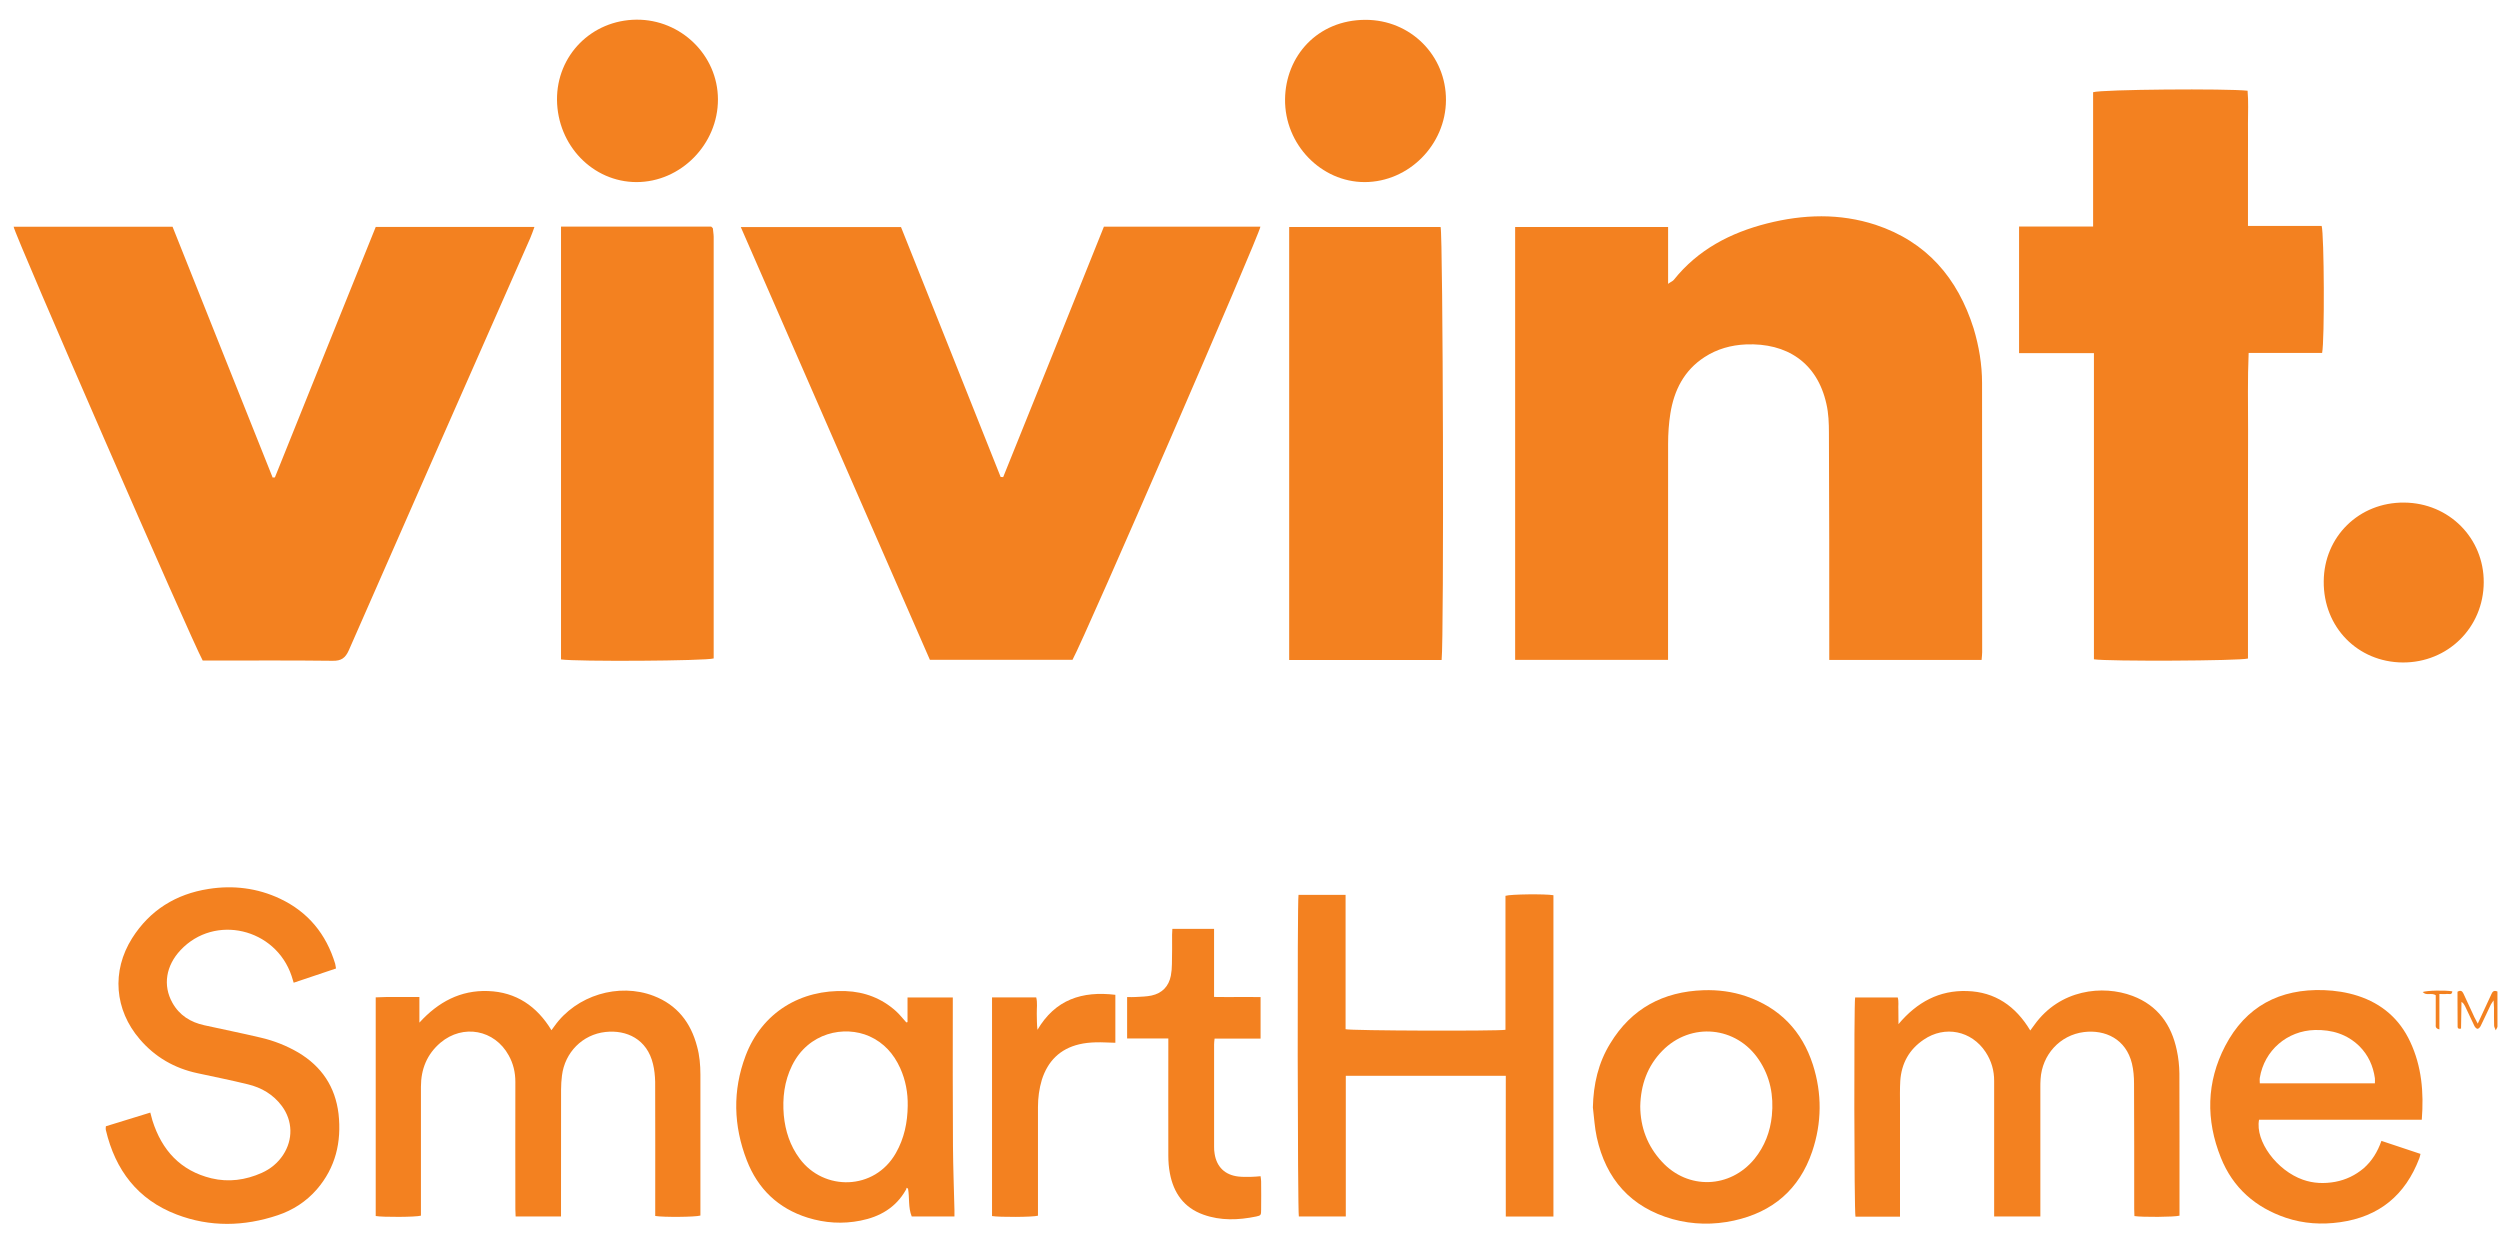 <svg width="182" height="90" viewBox="0 0 91 45" fill="none" xmlns="http://www.w3.org/2000/svg" id="vivint-logo">
<path fill-rule="evenodd" clip-rule="evenodd" d="M71.84 11.955C71.26 10.12 70.131 8.8 68.272 8.183C66.961 7.756 65.639 7.8 64.319 8.134C62.985 8.473 61.807 9.086 60.928 10.185C60.893 10.232 60.832 10.25 60.719 10.332C60.719 9.599 60.719 8.937 60.719 8.263C58.834 8.263 56.994 8.263 55.151 8.263C55.151 13.527 55.151 18.766 55.151 24.019C57.008 24.019 58.844 24.019 60.717 24.019C60.717 23.848 60.717 23.699 60.717 23.548C60.717 21.086 60.717 18.62 60.719 16.155C60.719 15.785 60.744 15.413 60.801 15.054C60.936 14.207 61.299 13.483 62.043 13C62.504 12.7 63.016 12.56 63.551 12.537C65.035 12.476 66.147 13.194 66.481 14.702C66.561 15.049 66.573 15.409 66.573 15.761C66.585 18.358 66.585 20.947 66.585 23.54C66.585 23.688 66.585 23.839 66.585 24.022C68.46 24.022 70.282 24.022 72.13 24.022C72.138 23.913 72.151 23.827 72.151 23.742C72.151 20.477 72.151 17.213 72.147 13.944C72.147 13.268 72.034 12.599 71.84 11.955Z" fill="#F38120"/>
<path fill-rule="evenodd" clip-rule="evenodd" d="M10.006 17.378C9.983 17.378 9.955 17.382 9.924 17.382C8.705 14.338 7.494 11.29 6.281 8.253C4.33 8.253 2.412 8.253 0.496 8.253C0.533 8.548 6.976 23.32 7.379 24.044C7.51 24.044 7.639 24.044 7.762 24.044C9.211 24.044 10.66 24.035 12.108 24.053C12.421 24.059 12.571 23.953 12.698 23.668C14.891 18.663 17.094 13.668 19.298 8.673C19.353 8.548 19.396 8.418 19.454 8.26C17.511 8.26 15.6 8.26 13.677 8.26C12.446 11.307 11.227 14.341 10.006 17.378Z" fill="#F38120"/>
<path fill-rule="evenodd" clip-rule="evenodd" d="M36.516 17.366C36.489 17.366 36.453 17.362 36.424 17.362C35.217 14.322 34.002 11.289 32.797 8.266C30.846 8.266 28.938 8.266 26.965 8.266C29.278 13.552 31.559 18.793 33.848 24.017C35.612 24.017 37.334 24.017 39.039 24.017C39.523 23.13 45.848 8.538 45.879 8.251C43.988 8.251 42.096 8.251 40.182 8.251C38.961 11.298 37.741 14.332 36.516 17.366Z" fill="#F38120"/>
<path fill-rule="evenodd" clip-rule="evenodd" d="M54.799 32.608C54.799 34.23 54.799 35.859 54.799 37.485C54.465 37.536 49.153 37.519 48.979 37.463C48.979 35.839 48.979 34.211 48.979 32.572C48.389 32.572 47.831 32.572 47.266 32.572C47.217 32.826 47.233 44.111 47.278 44.28C47.837 44.28 48.399 44.28 48.987 44.28C48.987 42.564 48.987 40.869 48.987 39.159C50.934 39.159 52.854 39.159 54.811 39.159C54.811 40.875 54.807 42.572 54.811 44.282C55.407 44.282 55.967 44.282 56.545 44.282C56.545 40.372 56.545 36.476 56.545 32.586C56.246 32.534 54.977 32.548 54.799 32.608Z" fill="#F38120"/>
<path fill-rule="evenodd" clip-rule="evenodd" d="M84.508 8.223C83.635 8.223 82.748 8.223 81.826 8.223C81.826 7.783 81.826 7.379 81.826 6.976C81.826 6.567 81.826 6.163 81.826 5.757C81.826 5.333 81.83 4.919 81.826 4.496C81.826 4.096 81.847 3.692 81.812 3.302C81.07 3.219 76.488 3.253 76.189 3.357C76.189 4.96 76.189 6.581 76.189 8.245C75.271 8.245 74.388 8.245 73.494 8.245C73.494 9.797 73.494 11.301 73.494 12.853C74.404 12.853 75.291 12.853 76.219 12.853C76.219 16.603 76.219 20.304 76.219 23.999C76.729 24.078 81.53 24.058 81.826 23.97C81.826 23.056 81.826 22.129 81.826 21.207C81.826 20.278 81.826 19.349 81.826 18.424C81.826 17.498 81.826 16.569 81.83 15.641C81.83 14.724 81.81 13.8 81.851 12.846C82.335 12.846 82.779 12.846 83.218 12.846C83.657 12.846 84.097 12.846 84.525 12.846C84.619 12.388 84.6 8.524 84.508 8.223Z" fill="#F38120"/>
<path fill-rule="evenodd" clip-rule="evenodd" d="M79.235 38.226C79.04 37.297 78.54 36.597 77.628 36.252C76.536 35.841 74.98 36.012 74.052 37.305C74.009 37.369 73.96 37.432 73.902 37.51C73.371 36.623 72.619 36.104 71.601 36.074C70.597 36.041 69.785 36.469 69.105 37.278C69.103 37.074 69.103 36.92 69.101 36.768C69.091 36.616 69.121 36.459 69.078 36.307C68.549 36.307 68.039 36.307 67.527 36.307C67.48 36.548 67.492 44.107 67.539 44.286C68.066 44.286 68.592 44.286 69.16 44.286C69.16 44.174 69.16 44.088 69.16 44C69.16 42.745 69.16 41.493 69.16 40.238C69.16 39.941 69.152 39.642 69.17 39.344C69.213 38.71 69.492 38.201 70.024 37.843C70.794 37.318 71.764 37.517 72.276 38.294C72.487 38.616 72.59 38.967 72.587 39.352C72.585 40.904 72.587 42.455 72.587 44.008C72.587 44.095 72.587 44.18 72.587 44.279C73.159 44.279 73.698 44.279 74.269 44.279C74.269 44.175 74.269 44.087 74.269 44.002C74.269 42.53 74.269 41.063 74.269 39.591C74.269 39.488 74.269 39.383 74.277 39.278C74.332 38.393 74.978 37.678 75.855 37.567C76.632 37.472 77.386 37.821 77.603 38.714C77.66 38.952 77.679 39.201 77.679 39.445C77.687 40.968 77.685 42.489 77.685 44.012C77.685 44.099 77.689 44.186 77.693 44.265C77.974 44.31 79.158 44.302 79.334 44.25C79.334 44.183 79.334 44.109 79.334 44.035C79.334 42.378 79.336 40.723 79.33 39.066C79.325 38.786 79.295 38.499 79.235 38.226Z" fill="#F38120"/>
<path fill-rule="evenodd" clip-rule="evenodd" d="M25.373 38.091C25.146 37.221 24.646 36.578 23.795 36.251C22.518 35.76 20.977 36.233 20.184 37.348C20.151 37.397 20.114 37.441 20.073 37.5C19.542 36.623 18.784 36.111 17.77 36.074C16.764 36.036 15.948 36.473 15.266 37.224C15.266 36.919 15.266 36.62 15.266 36.29C14.721 36.299 14.196 36.276 13.676 36.304C13.676 38.975 13.676 41.623 13.676 44.263C13.928 44.31 15.145 44.304 15.322 44.25C15.322 44.166 15.322 44.077 15.322 43.987C15.322 42.511 15.322 41.034 15.322 39.557C15.322 38.918 15.541 38.373 16.035 37.953C16.855 37.265 18.004 37.48 18.517 38.416C18.685 38.717 18.759 39.037 18.759 39.381C18.753 40.925 18.759 42.471 18.759 44.014C18.759 44.098 18.765 44.186 18.769 44.279C19.33 44.279 19.861 44.279 20.421 44.279C20.421 44.177 20.421 44.089 20.421 44.001C20.421 42.552 20.421 41.106 20.423 39.66C20.423 39.49 20.435 39.317 20.456 39.147C20.561 38.309 21.2 37.656 22.038 37.564C22.808 37.479 23.556 37.825 23.77 38.733C23.821 38.939 23.842 39.16 23.848 39.374C23.854 40.918 23.85 42.462 23.85 44.007C23.85 44.093 23.85 44.181 23.85 44.261C24.143 44.312 25.315 44.302 25.495 44.246C25.495 44.178 25.495 44.104 25.495 44.031C25.495 42.391 25.495 40.75 25.495 39.108C25.494 38.767 25.465 38.424 25.373 38.091Z" fill="#F38120"/>
<path fill-rule="evenodd" clip-rule="evenodd" d="M10.86 38.313C10.43 38.062 9.971 37.881 9.491 37.77C8.809 37.608 8.122 37.471 7.44 37.32C6.934 37.21 6.526 36.956 6.272 36.495C5.924 35.869 6.038 35.152 6.573 34.583C7.813 33.265 10.03 33.783 10.614 35.525C10.637 35.601 10.663 35.676 10.69 35.771C11.208 35.597 11.708 35.429 12.231 35.253C12.215 35.18 12.213 35.127 12.2 35.079C11.872 34 11.216 33.196 10.192 32.712C9.37 32.324 8.489 32.216 7.594 32.357C6.403 32.542 5.455 33.129 4.807 34.154C4.055 35.349 4.168 36.76 5.088 37.828C5.643 38.478 6.352 38.886 7.186 39.064C7.799 39.196 8.413 39.32 9.022 39.469C9.522 39.589 9.948 39.84 10.26 40.259C10.658 40.797 10.674 41.48 10.305 42.04C10.11 42.334 9.848 42.549 9.528 42.693C8.936 42.957 8.319 43.04 7.694 42.89C6.569 42.616 5.891 41.869 5.549 40.788C5.524 40.7 5.498 40.605 5.471 40.498C4.914 40.666 4.379 40.833 3.854 40.996C3.848 41.042 3.848 41.058 3.848 41.071C3.848 41.092 3.848 41.117 3.854 41.137C4.198 42.593 5.012 43.666 6.428 44.207C7.641 44.672 8.883 44.646 10.108 44.235C10.663 44.049 11.145 43.738 11.532 43.294C12.216 42.5 12.436 41.57 12.323 40.544C12.203 39.553 11.707 38.82 10.86 38.313Z" fill="#F38120"/>
<path fill-rule="evenodd" clip-rule="evenodd" d="M34.688 41.723C34.676 40.008 34.682 38.291 34.682 36.577C34.682 36.491 34.682 36.404 34.682 36.307C34.119 36.307 33.588 36.307 33.034 36.307C33.034 36.616 33.034 36.911 33.034 37.205C33.02 37.209 33.007 37.212 32.989 37.215C32.866 37.081 32.753 36.932 32.616 36.808C32.098 36.34 31.473 36.102 30.784 36.076C29.159 36.01 27.739 36.841 27.138 38.434C26.661 39.699 26.697 40.98 27.183 42.235C27.585 43.274 28.324 43.986 29.398 44.323C30.029 44.52 30.675 44.56 31.322 44.431C32.023 44.293 32.605 43.96 32.97 43.318C32.99 43.293 32.99 43.261 33.001 43.234C33.021 43.247 33.034 43.255 33.052 43.267C33.113 43.599 33.052 43.948 33.187 44.28C33.707 44.28 34.214 44.28 34.742 44.28C34.742 44.19 34.742 44.117 34.742 44.046C34.723 43.273 34.694 42.499 34.688 41.723ZM32.612 41.967C31.835 43.344 29.983 43.363 29.106 42.172C28.758 41.704 28.585 41.169 28.53 40.596C28.477 39.97 28.548 39.362 28.829 38.789C29.419 37.581 30.735 37.316 31.647 37.72C32.174 37.957 32.534 38.363 32.768 38.881C32.965 39.319 33.049 39.777 33.041 40.252C33.034 40.858 32.914 41.436 32.612 41.967Z" fill="#F38120"/>
<path fill-rule="evenodd" clip-rule="evenodd" d="M85.826 36.249C85.424 36.119 85.01 36.057 84.594 36.041C82.983 35.983 81.746 36.633 80.996 38.074C80.312 39.388 80.289 40.769 80.84 42.14C81.276 43.233 82.096 43.952 83.209 44.328C83.854 44.544 84.512 44.582 85.176 44.489C86.608 44.289 87.555 43.499 88.063 42.162C88.081 42.116 88.09 42.067 88.106 42.002C87.626 41.841 87.163 41.689 86.684 41.528C86.543 41.928 86.34 42.259 86.038 42.525C85.731 42.782 85.39 42.946 85.001 43.019C84.601 43.091 84.21 43.077 83.827 42.942C82.876 42.608 82.085 41.539 82.229 40.759C84.192 40.759 86.159 40.759 88.153 40.759C88.231 39.755 88.149 38.814 87.733 37.925C87.346 37.089 86.701 36.534 85.826 36.249ZM86.446 39.434C85.046 39.434 83.659 39.434 82.257 39.434C82.257 39.362 82.247 39.294 82.257 39.233C82.421 38.233 83.253 37.517 84.265 37.492C84.882 37.479 85.429 37.64 85.882 38.081C86.204 38.403 86.382 38.797 86.446 39.246C86.453 39.304 86.446 39.362 86.446 39.434Z" fill="#F38120"/>
<path fill-rule="evenodd" clip-rule="evenodd" d="M63.551 36.261C63.051 36.092 62.535 36.027 62.012 36.044C60.539 36.092 59.383 36.711 58.614 37.98C58.176 38.688 57.999 39.476 57.981 40.31C58.026 40.672 58.044 41.039 58.122 41.395C58.456 42.921 59.36 43.945 60.882 44.376C61.622 44.58 62.372 44.592 63.116 44.429C64.526 44.12 65.495 43.294 65.962 41.92C66.317 40.874 66.325 39.806 65.989 38.754C65.592 37.526 64.784 36.685 63.551 36.261ZM64.496 40.609C64.437 41.193 64.236 41.723 63.863 42.183C62.974 43.267 61.439 43.316 60.494 42.287C59.961 41.713 59.709 41.027 59.705 40.268C59.723 39.483 59.967 38.803 60.508 38.249C61.545 37.191 63.207 37.348 64.026 38.581C64.438 39.196 64.567 39.884 64.496 40.609Z" fill="#F38120"/>
<path fill-rule="evenodd" clip-rule="evenodd" d="M25.95 8.319C25.95 8.309 25.938 8.295 25.927 8.285C25.923 8.278 25.907 8.269 25.888 8.249C24.087 8.249 22.277 8.249 20.421 8.249C20.421 13.532 20.421 18.771 20.421 24.003C20.966 24.087 25.691 24.06 25.978 23.967C25.978 18.857 25.978 13.738 25.978 8.621C25.977 8.518 25.955 8.418 25.95 8.319Z" fill="#F38120"/>
<path fill-rule="evenodd" clip-rule="evenodd" d="M46.926 8.262C46.926 13.528 46.926 18.765 46.926 24.025C48.785 24.025 50.623 24.025 52.475 24.025C52.565 23.185 52.526 8.542 52.438 8.262C50.61 8.262 48.774 8.262 46.926 8.262Z" fill="#F38120"/>
<path fill-rule="evenodd" clip-rule="evenodd" d="M45.885 42.814C45.764 42.824 45.655 42.836 45.545 42.837C45.389 42.839 45.232 42.844 45.078 42.826C44.592 42.771 44.289 42.479 44.213 42.002C44.195 41.912 44.193 41.819 44.193 41.733C44.191 40.493 44.191 39.259 44.193 38.019C44.193 37.955 44.201 37.891 44.211 37.804C44.774 37.804 45.322 37.804 45.885 37.804C45.885 37.294 45.885 36.804 45.885 36.294C45.319 36.285 44.766 36.299 44.192 36.289C44.192 35.446 44.192 34.633 44.192 33.81C43.678 33.81 43.182 33.81 42.674 33.81C42.672 33.886 42.664 33.953 42.664 34.019C42.664 34.375 42.668 34.733 42.658 35.091C42.658 35.233 42.644 35.376 42.619 35.515C42.543 35.904 42.301 36.154 41.914 36.238C41.73 36.277 41.533 36.279 41.336 36.291C41.236 36.3 41.137 36.292 41.027 36.292C41.027 36.809 41.027 37.297 41.027 37.8C41.525 37.8 42.007 37.8 42.527 37.8C42.527 37.922 42.527 37.999 42.527 38.079C42.527 39.41 42.523 40.737 42.527 42.063C42.527 42.28 42.543 42.499 42.584 42.709C42.719 43.425 43.094 43.959 43.801 44.212C44.432 44.439 45.078 44.414 45.725 44.281C45.899 44.244 45.905 44.228 45.905 44.033C45.909 43.689 45.909 43.347 45.905 43.005C45.905 42.947 45.895 42.891 45.885 42.814Z" fill="#F38120"/>
<path fill-rule="evenodd" clip-rule="evenodd" d="M37.764 37.485C37.739 37.282 37.744 37.091 37.739 36.902C37.735 36.703 37.768 36.503 37.719 36.305C37.178 36.305 36.649 36.305 36.11 36.305C36.11 38.968 36.11 41.619 36.11 44.264C36.37 44.311 37.608 44.305 37.782 44.251C37.782 44.167 37.782 44.078 37.782 43.988C37.782 42.757 37.784 41.528 37.782 40.297C37.782 39.958 37.827 39.627 37.923 39.304C38.14 38.625 38.581 38.18 39.282 38.013C39.477 37.966 39.678 37.947 39.882 37.941C40.114 37.933 40.355 37.953 40.599 37.957C40.599 37.386 40.599 36.809 40.599 36.211C39.387 36.066 38.412 36.383 37.764 37.485Z" fill="#F38120"/>
<path fill-rule="evenodd" clip-rule="evenodd" d="M49.7 0.722C47.946 0.726 46.794 2.051 46.776 3.61C46.756 5.257 48.09 6.63 49.676 6.628C51.281 6.624 52.625 5.267 52.633 3.646C52.643 2.028 51.35 0.718 49.7 0.722Z" fill="#F38120"/>
<path fill-rule="evenodd" clip-rule="evenodd" d="M23.166 0.716C21.531 0.731 20.262 2.017 20.275 3.637C20.293 5.291 21.576 6.624 23.166 6.628C24.781 6.63 26.139 5.248 26.133 3.614C26.129 2.01 24.785 0.703 23.166 0.716Z" fill="#F38120"/>
<path fill-rule="evenodd" clip-rule="evenodd" d="M87.514 18.294C85.873 18.277 84.592 19.533 84.584 21.163C84.568 22.829 85.822 24.105 87.465 24.114C89.104 24.12 90.399 22.842 90.408 21.2C90.416 19.586 89.143 18.307 87.514 18.294Z" fill="#F38120"/>
<path fill-rule="evenodd" clip-rule="evenodd" d="M90.907 36.091C90.759 36.028 90.721 36.116 90.682 36.198C90.526 36.536 90.371 36.875 90.19 37.261C90.131 37.153 90.098 37.089 90.067 37.025C89.938 36.739 89.801 36.457 89.672 36.171C89.627 36.078 89.574 36.029 89.453 36.099C89.453 36.216 89.453 36.333 89.453 36.454C89.453 36.743 89.453 37.035 89.457 37.325C89.457 37.389 89.447 37.471 89.582 37.44C89.586 37.119 89.59 36.792 89.598 36.466C89.672 36.517 89.703 36.575 89.731 36.631C89.846 36.869 89.952 37.105 90.067 37.342C90.088 37.387 90.143 37.449 90.182 37.449C90.221 37.45 90.276 37.389 90.297 37.344C90.424 37.088 90.539 36.83 90.662 36.575C90.682 36.534 90.713 36.496 90.766 36.414C90.774 36.541 90.778 36.612 90.782 36.685C90.782 36.899 90.778 37.116 90.786 37.331C90.786 37.375 90.811 37.417 90.845 37.504C90.882 37.425 90.908 37.397 90.908 37.367C90.91 36.936 90.907 36.506 90.907 36.091Z" fill="#F38120"/>
<path fill-rule="evenodd" clip-rule="evenodd" d="M88.186 36.109C88.319 36.26 88.506 36.121 88.661 36.226C88.661 36.286 88.661 36.36 88.661 36.433C88.661 36.716 88.661 36.999 88.661 37.283C88.661 37.349 88.636 37.436 88.794 37.47C88.794 37.033 88.794 36.619 88.794 36.181C88.905 36.181 88.987 36.191 89.065 36.179C89.133 36.17 89.256 36.234 89.264 36.084C88.977 36.039 88.354 36.052 88.186 36.109Z" fill="#F38120"/>
</svg>
